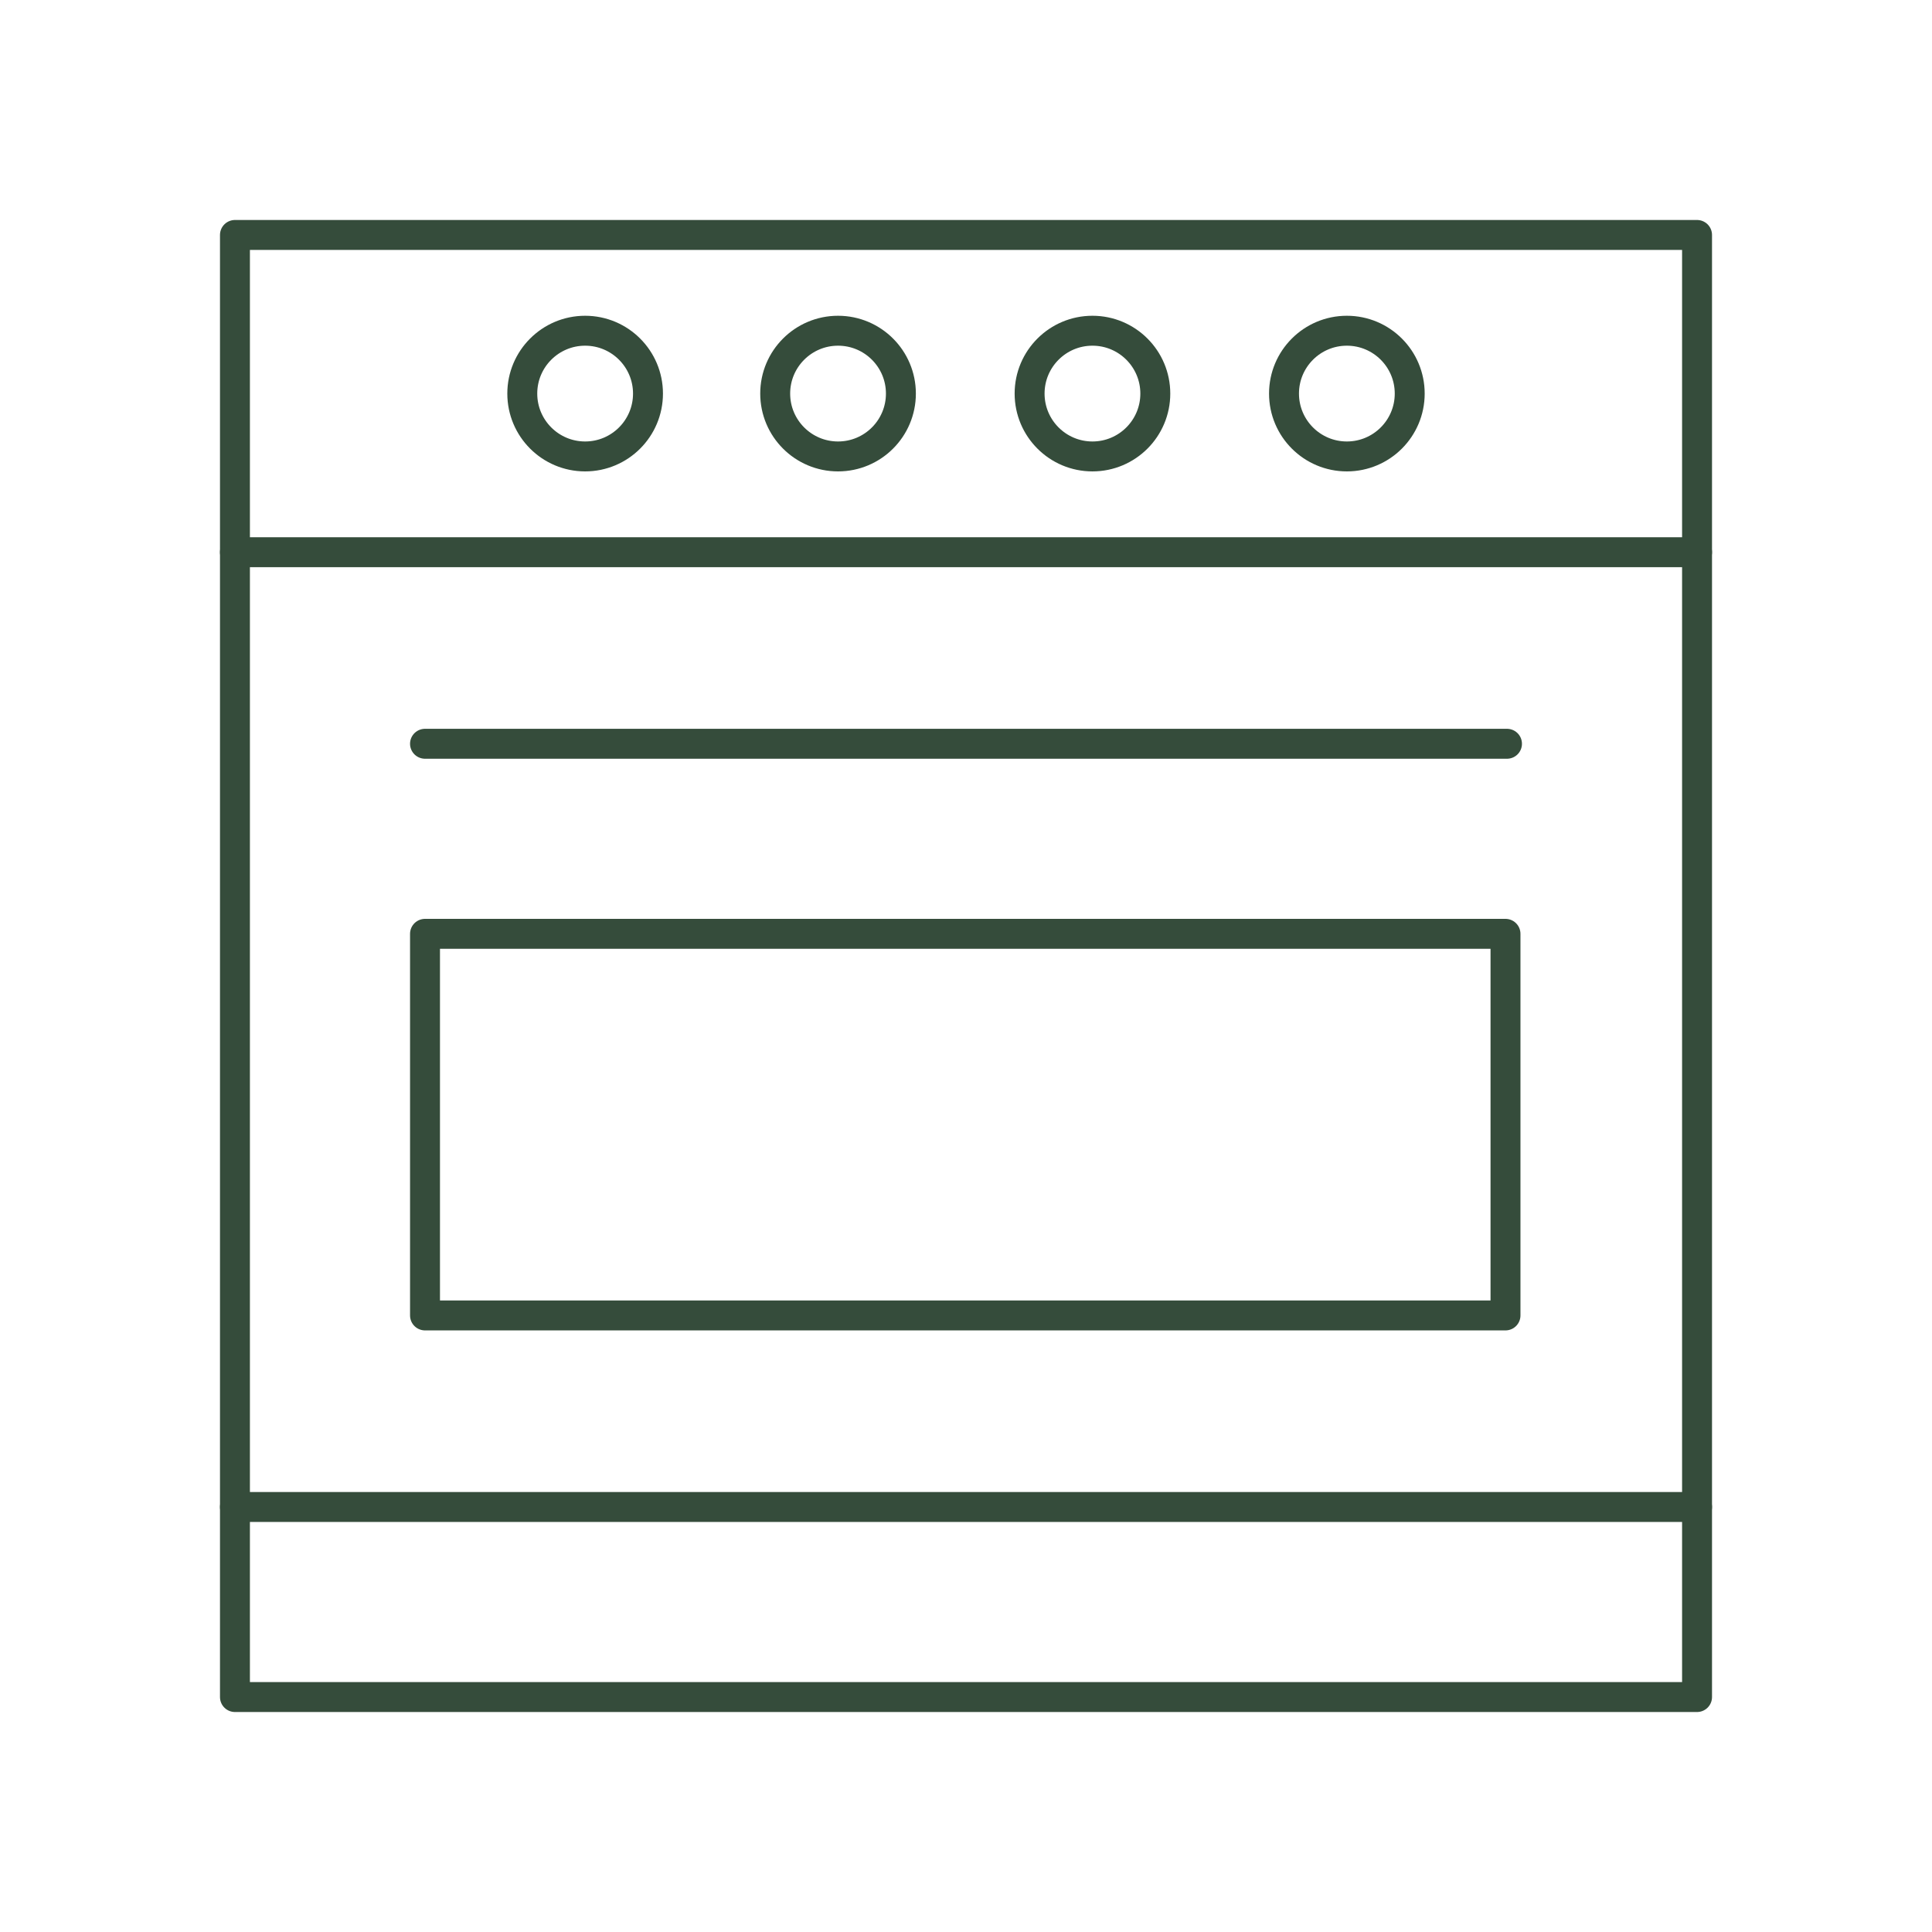 <?xml version="1.0" encoding="utf-8"?>
<!-- Generator: Adobe Illustrator 25.0.1, SVG Export Plug-In . SVG Version: 6.00 Build 0)  -->
<svg version="1.1" id="Calque_1" xmlns="http://www.w3.org/2000/svg" xmlns:xlink="http://www.w3.org/1999/xlink" x="0px" y="0px"
	 viewBox="0 0 129.1 129.1" style="enable-background:new 0 0 129.1 129.1;" xml:space="preserve">
<style type="text/css">
	.st0{fill:none;stroke:#354C3B;stroke-width:2;stroke-linecap:round;stroke-linejoin:round;stroke-miterlimit:10;}
	.st1{fill:none;stroke:#354C3B;stroke-width:2;stroke-miterlimit:10;}
</style>
<g>
	<rect x="15.7" y="15.7" class="st0" width="97.7" height="97.7"/>
	<line class="st0" x1="113.4" y1="100.7" x2="15.7" y2="100.7"/>
	<line class="st0" x1="15.7" y1="36.9" x2="113.4" y2="36.9"/>
	<line class="st0" x1="28.4" y1="49.7" x2="100.7" y2="49.7"/>
	<circle class="st1" cx="39.1" cy="26.3" r="4.2"/>
	<circle class="st1" cx="56" cy="26.3" r="4.2"/>
	<circle class="st1" cx="73" cy="26.3" r="4.2"/>
	<circle class="st1" cx="90" cy="26.3" r="4.2"/>
	<rect x="28.4" y="62.4" class="st0" width="72.2" height="25.5"/>
</g>
</svg>
